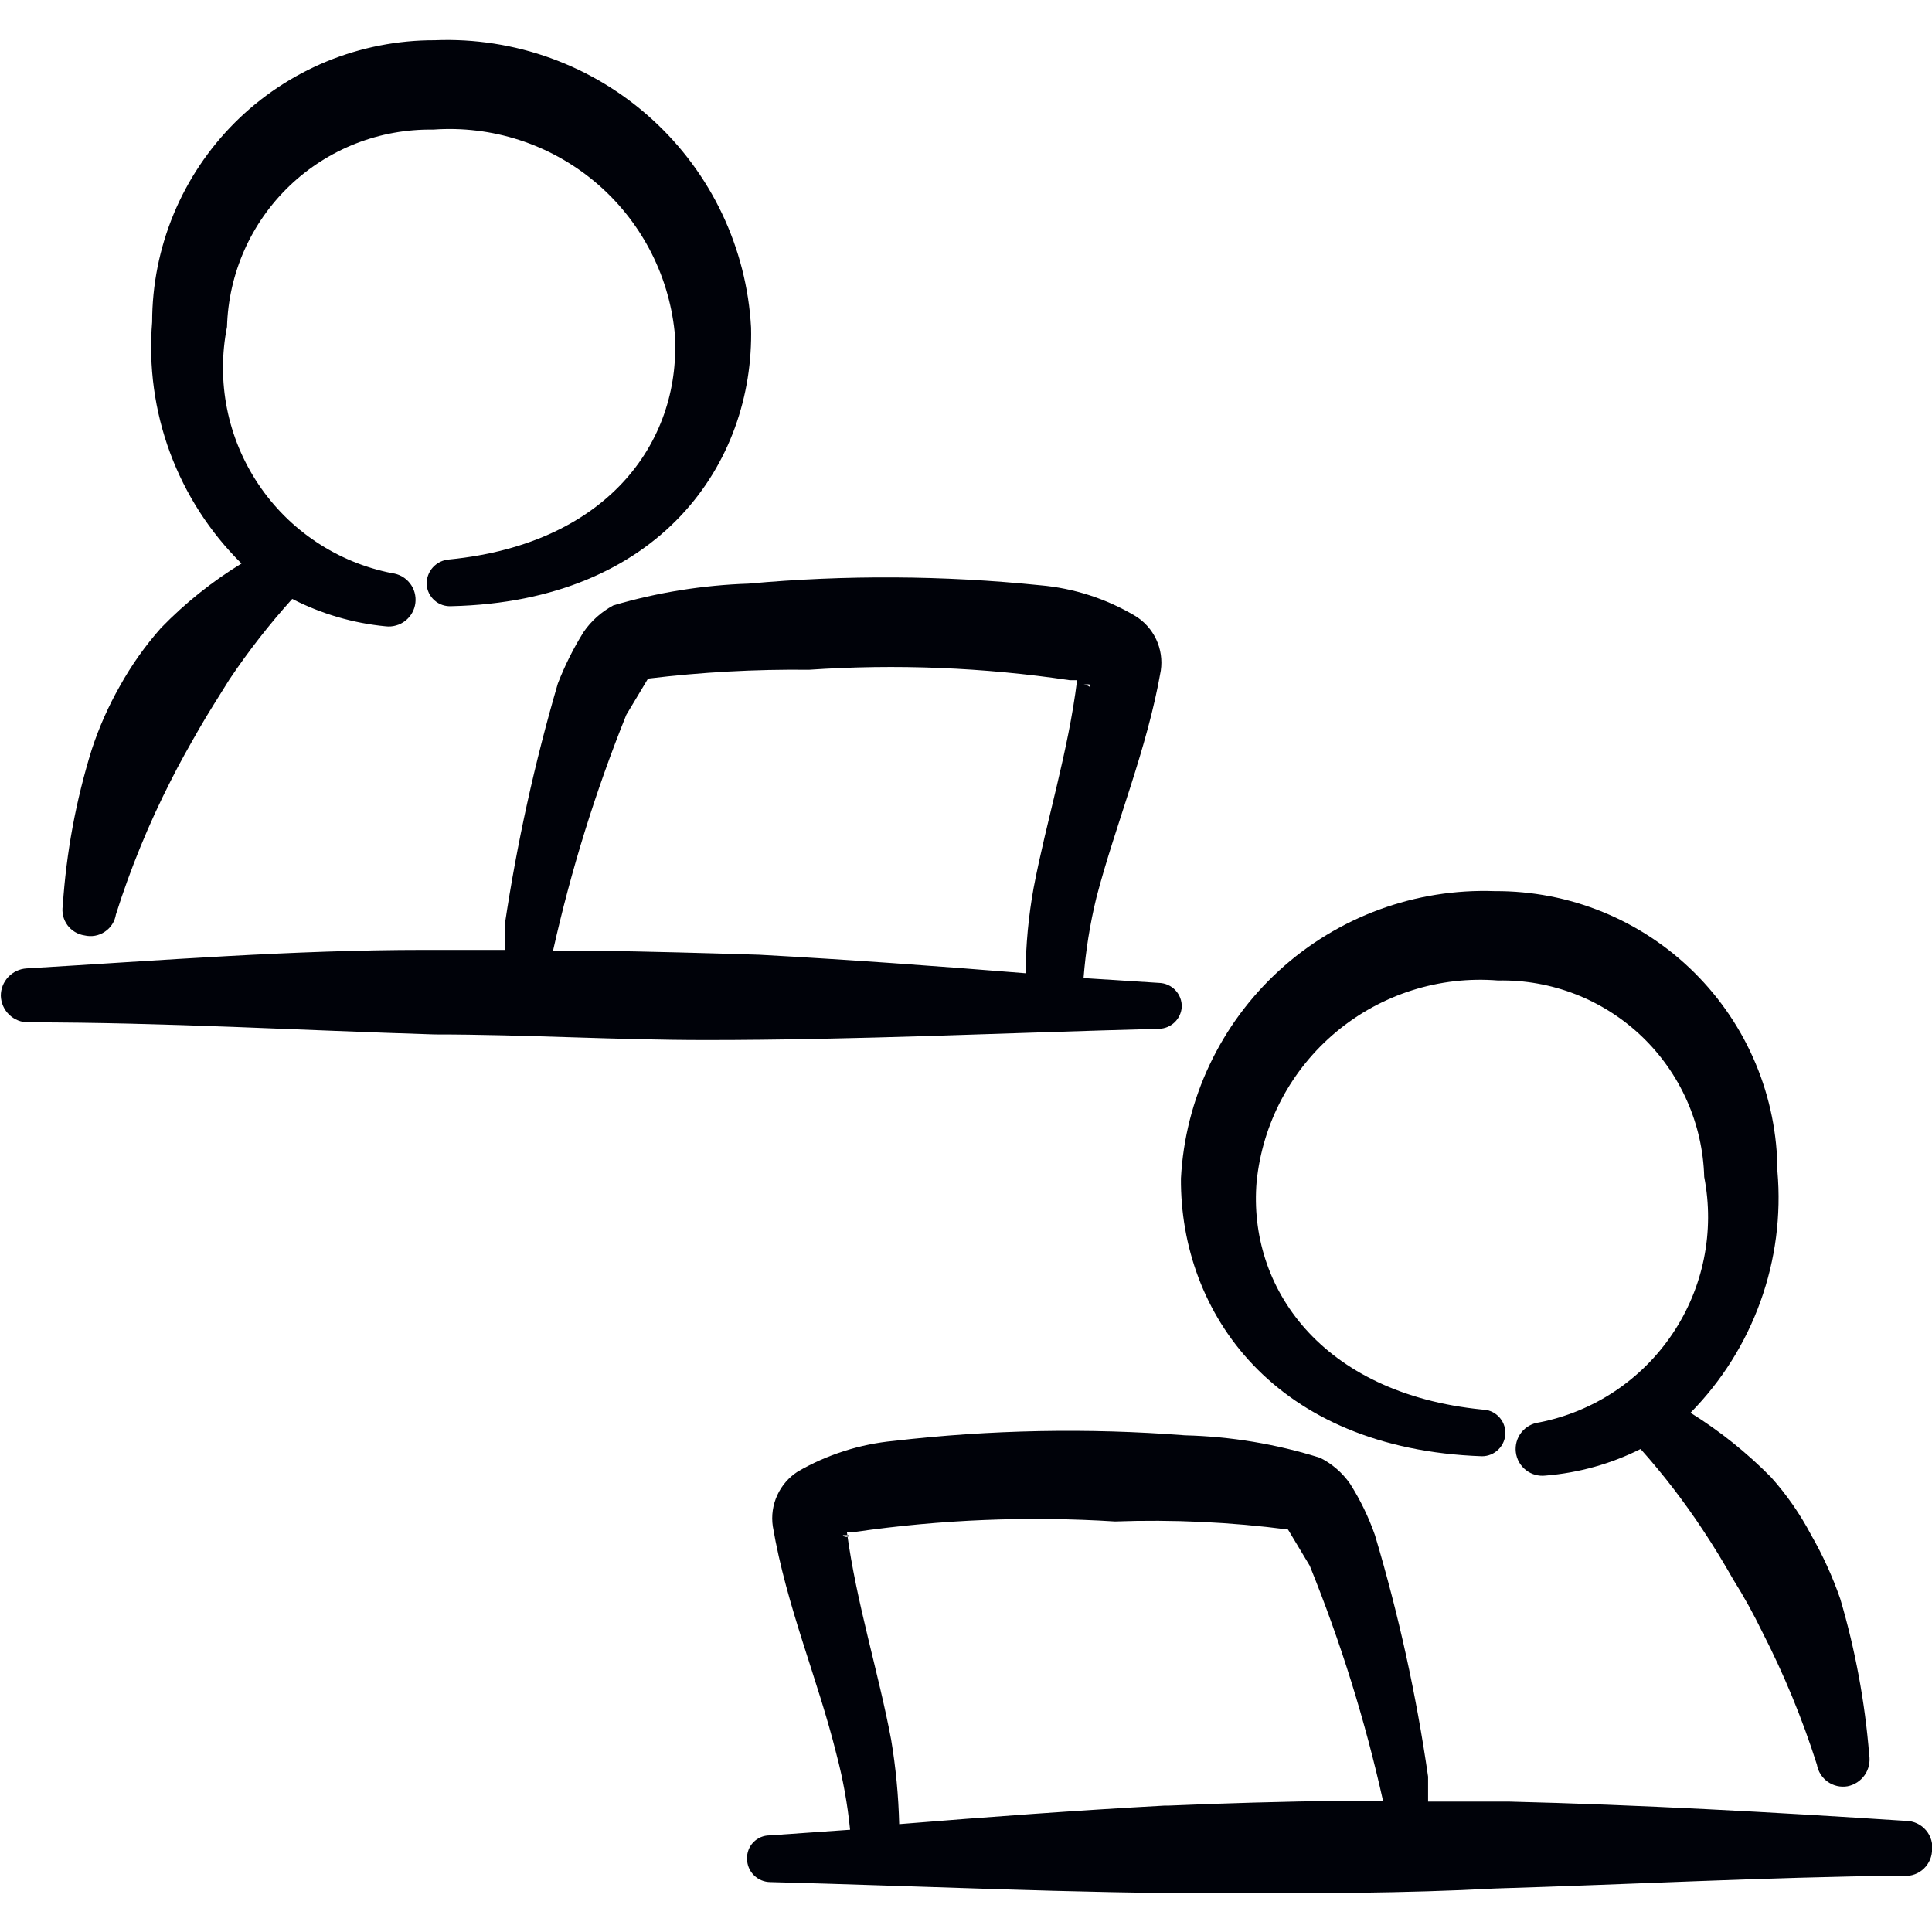 <svg width="64" height="64" viewBox="0 0 64 64" fill="none" xmlns="http://www.w3.org/2000/svg">
<g clip-path="url(#clip0_1705_817)">
<path fill-rule="evenodd" clip-rule="evenodd" d="M49.094 48.24C49.299 48.24 49.495 48.158 49.64 48.013C49.785 47.868 49.867 47.672 49.867 47.467C49.867 47.261 49.785 47.065 49.64 46.92C49.495 46.775 49.299 46.693 49.094 46.693C43.76 46.16 41.334 42.64 41.627 39.147C41.823 37.21 42.77 35.427 44.266 34.18C45.762 32.934 47.686 32.324 49.627 32.48C51.393 32.444 53.102 33.108 54.381 34.327C55.66 35.546 56.405 37.221 56.454 38.987C56.806 40.79 56.428 42.66 55.403 44.184C54.378 45.71 52.79 46.765 50.987 47.12C50.754 47.148 50.541 47.268 50.396 47.453C50.251 47.638 50.185 47.873 50.214 48.107C50.242 48.34 50.362 48.553 50.547 48.698C50.732 48.843 50.967 48.908 51.2 48.88C52.296 48.791 53.364 48.493 54.347 48C55.095 48.838 55.781 49.729 56.4 50.667C56.774 51.227 57.094 51.76 57.414 52.32C57.765 52.88 58.086 53.458 58.374 54.053C59.099 55.467 59.706 56.939 60.187 58.453C60.226 58.683 60.355 58.888 60.545 59.023C60.735 59.158 60.971 59.212 61.2 59.173C61.432 59.128 61.637 58.994 61.772 58.8C61.906 58.605 61.959 58.366 61.92 58.133C61.78 56.38 61.458 54.647 60.96 52.96C60.706 52.23 60.385 51.524 60 50.853C59.636 50.161 59.189 49.516 58.667 48.933C57.865 48.12 56.97 47.404 56 46.8C57.03 45.754 57.82 44.497 58.317 43.116C58.815 41.735 59.007 40.262 58.88 38.8C58.877 37.575 58.632 36.364 58.159 35.234C57.687 34.105 56.996 33.08 56.126 32.217C55.257 31.355 54.226 30.673 53.092 30.21C51.959 29.747 50.745 29.513 49.52 29.52C46.885 29.425 44.317 30.37 42.372 32.151C40.426 33.932 39.258 36.406 39.12 39.04C39.094 43.493 42.214 48 49.094 48.24Z" fill="#000209"/>
<path fill-rule="evenodd" clip-rule="evenodd" d="M2.8 30.987C2.914 31.014 3.033 31.017 3.148 30.997C3.264 30.976 3.374 30.932 3.471 30.866C3.569 30.801 3.652 30.717 3.716 30.618C3.779 30.52 3.821 30.409 3.84 30.293C4.322 28.77 4.928 27.29 5.654 25.867C5.947 25.28 6.267 24.72 6.587 24.16C6.907 23.6 7.254 23.067 7.6 22.507C8.229 21.569 8.924 20.678 9.68 19.84C10.645 20.335 11.694 20.643 12.774 20.747C12.889 20.761 13.006 20.752 13.118 20.72C13.231 20.689 13.335 20.636 13.427 20.564C13.519 20.492 13.595 20.403 13.652 20.302C13.71 20.201 13.746 20.089 13.76 19.973C13.774 19.858 13.765 19.741 13.734 19.628C13.703 19.516 13.65 19.411 13.578 19.32C13.506 19.228 13.417 19.152 13.316 19.094C13.214 19.037 13.102 19.001 12.987 18.987C12.091 18.811 11.239 18.461 10.48 17.955C9.72 17.45 9.067 16.8 8.56 16.041C8.052 15.283 7.698 14.432 7.52 13.538C7.342 12.643 7.342 11.722 7.52 10.827C7.569 9.058 8.313 7.381 9.591 6.157C10.869 4.934 12.578 4.265 14.347 4.293C16.289 4.151 18.209 4.77 19.703 6.019C21.196 7.269 22.144 9.05 22.347 10.987C22.614 14.48 20.267 18 14.88 18.533C14.673 18.547 14.479 18.641 14.339 18.795C14.2 18.95 14.126 19.152 14.134 19.36C14.14 19.462 14.167 19.561 14.212 19.652C14.258 19.743 14.32 19.825 14.397 19.892C14.474 19.959 14.563 20.01 14.66 20.042C14.757 20.074 14.859 20.087 14.96 20.08C21.867 19.92 24.987 15.333 24.88 10.853C24.735 8.207 23.554 5.725 21.593 3.944C19.632 2.162 17.048 1.224 14.4 1.333C13.172 1.33 11.956 1.569 10.82 2.036C9.685 2.504 8.653 3.19 7.783 4.057C6.914 4.925 6.224 5.955 5.753 7.089C5.283 8.223 5.04 9.439 5.04 10.667C4.919 12.135 5.121 13.613 5.632 14.995C6.144 16.377 6.952 17.631 8 18.667C7.025 19.263 6.13 19.98 5.334 20.8C4.812 21.389 4.356 22.032 3.974 22.72C3.593 23.389 3.28 24.095 3.04 24.827C2.517 26.507 2.195 28.244 2.08 30C2.061 30.112 2.065 30.227 2.091 30.338C2.117 30.449 2.165 30.553 2.232 30.645C2.299 30.737 2.384 30.814 2.482 30.873C2.579 30.932 2.688 30.97 2.8 30.987Z" fill="#000209"/>
<path fill-rule="evenodd" clip-rule="evenodd" d="M63.147 60.32C58.667 60.027 54.32 59.787 49.974 59.68H47.307V58.853C46.918 56.147 46.33 53.473 45.547 50.853C45.338 50.255 45.06 49.682 44.72 49.147C44.467 48.785 44.128 48.492 43.734 48.293C42.283 47.836 40.775 47.585 39.254 47.547C36.037 47.299 32.805 47.361 29.6 47.733C28.482 47.839 27.4 48.185 26.427 48.747C26.13 48.938 25.894 49.21 25.747 49.532C25.6 49.853 25.549 50.21 25.6 50.56C26.054 53.227 27.094 55.627 27.707 58.107C27.925 58.929 28.076 59.767 28.16 60.613L25.494 60.8C25.393 60.8 25.294 60.82 25.202 60.859C25.109 60.898 25.026 60.956 24.956 61.028C24.886 61.1 24.832 61.186 24.796 61.279C24.76 61.373 24.744 61.473 24.747 61.573C24.747 61.778 24.828 61.975 24.974 62.12C25.119 62.265 25.315 62.347 25.52 62.347C30.614 62.48 35.574 62.72 40.534 62.72C43.547 62.72 46.534 62.72 49.52 62.56C53.947 62.427 58.427 62.187 62.987 62.133C63.107 62.152 63.229 62.146 63.346 62.115C63.464 62.084 63.573 62.03 63.668 61.955C63.764 61.879 63.842 61.785 63.899 61.678C63.956 61.572 63.991 61.454 64 61.333C64.019 61.209 64.012 61.083 63.978 60.962C63.944 60.841 63.885 60.729 63.804 60.633C63.723 60.537 63.623 60.459 63.509 60.405C63.396 60.351 63.273 60.322 63.147 60.32ZM27.92 50.853H28.08C28.24 50.853 28 50.987 27.92 50.853ZM38.587 59.813C35.654 59.973 32.747 60.187 29.787 60.427C29.764 59.488 29.675 58.552 29.52 57.627C29.094 55.36 28.374 53.12 28.054 50.747H28.32C31.172 50.335 34.058 50.219 36.934 50.4C38.849 50.331 40.767 50.42 42.667 50.667L43.387 51.867C44.411 54.39 45.223 56.995 45.814 59.653H44.454C42.48 59.68 40.587 59.733 38.72 59.813H38.587Z" fill="#000209"/>
<path fill-rule="evenodd" clip-rule="evenodd" d="M39.147 33.36C39.15 33.258 39.134 33.157 39.098 33.062C39.063 32.967 39.009 32.88 38.939 32.805C38.87 32.731 38.787 32.671 38.694 32.629C38.602 32.587 38.502 32.563 38.4 32.56L35.894 32.4C35.964 31.501 36.106 30.609 36.32 29.733C36.96 27.28 38 24.827 38.453 22.213C38.505 21.861 38.452 21.501 38.3 21.178C38.148 20.856 37.905 20.585 37.6 20.4C36.641 19.83 35.565 19.483 34.453 19.387C31.245 19.059 28.012 19.041 24.8 19.333C23.282 19.383 21.777 19.625 20.32 20.053C19.926 20.264 19.587 20.565 19.334 20.933C18.996 21.474 18.711 22.046 18.48 22.64C17.712 25.263 17.124 27.936 16.72 30.64V31.467H14.053C9.707 31.467 5.36 31.813 0.88 32.08C0.649 32.094 0.432 32.195 0.273 32.364C0.115 32.532 0.026 32.755 0.027 32.987C0.034 33.222 0.132 33.446 0.302 33.611C0.471 33.775 0.698 33.867 0.934 33.867C5.494 33.867 9.974 34.133 14.4 34.267C17.387 34.267 20.373 34.453 23.387 34.453C28.347 34.453 33.307 34.213 38.4 34.08C38.592 34.074 38.774 33.997 38.912 33.864C39.05 33.731 39.134 33.551 39.147 33.36ZM36.107 22.693C36.107 22.827 36.107 22.693 35.92 22.693C35.733 22.693 36.133 22.64 36.107 22.693ZM19.654 31.493H18.32C18.916 28.827 19.727 26.214 20.747 23.68L21.467 22.48C23.236 22.265 25.018 22.167 26.8 22.187C29.684 21.991 32.581 22.108 35.44 22.533H35.68C35.387 24.907 34.667 27.173 34.24 29.413C34.071 30.346 33.982 31.292 33.974 32.24C31.014 32 28.08 31.787 25.147 31.627C23.413 31.573 21.52 31.52 19.654 31.493Z" fill="#000209"/>
</g>
<defs>
<clipPath id="clip0_1705_817">
<rect width="64" height="64" fill="white"/>
</clipPath>
</defs>
</svg>
